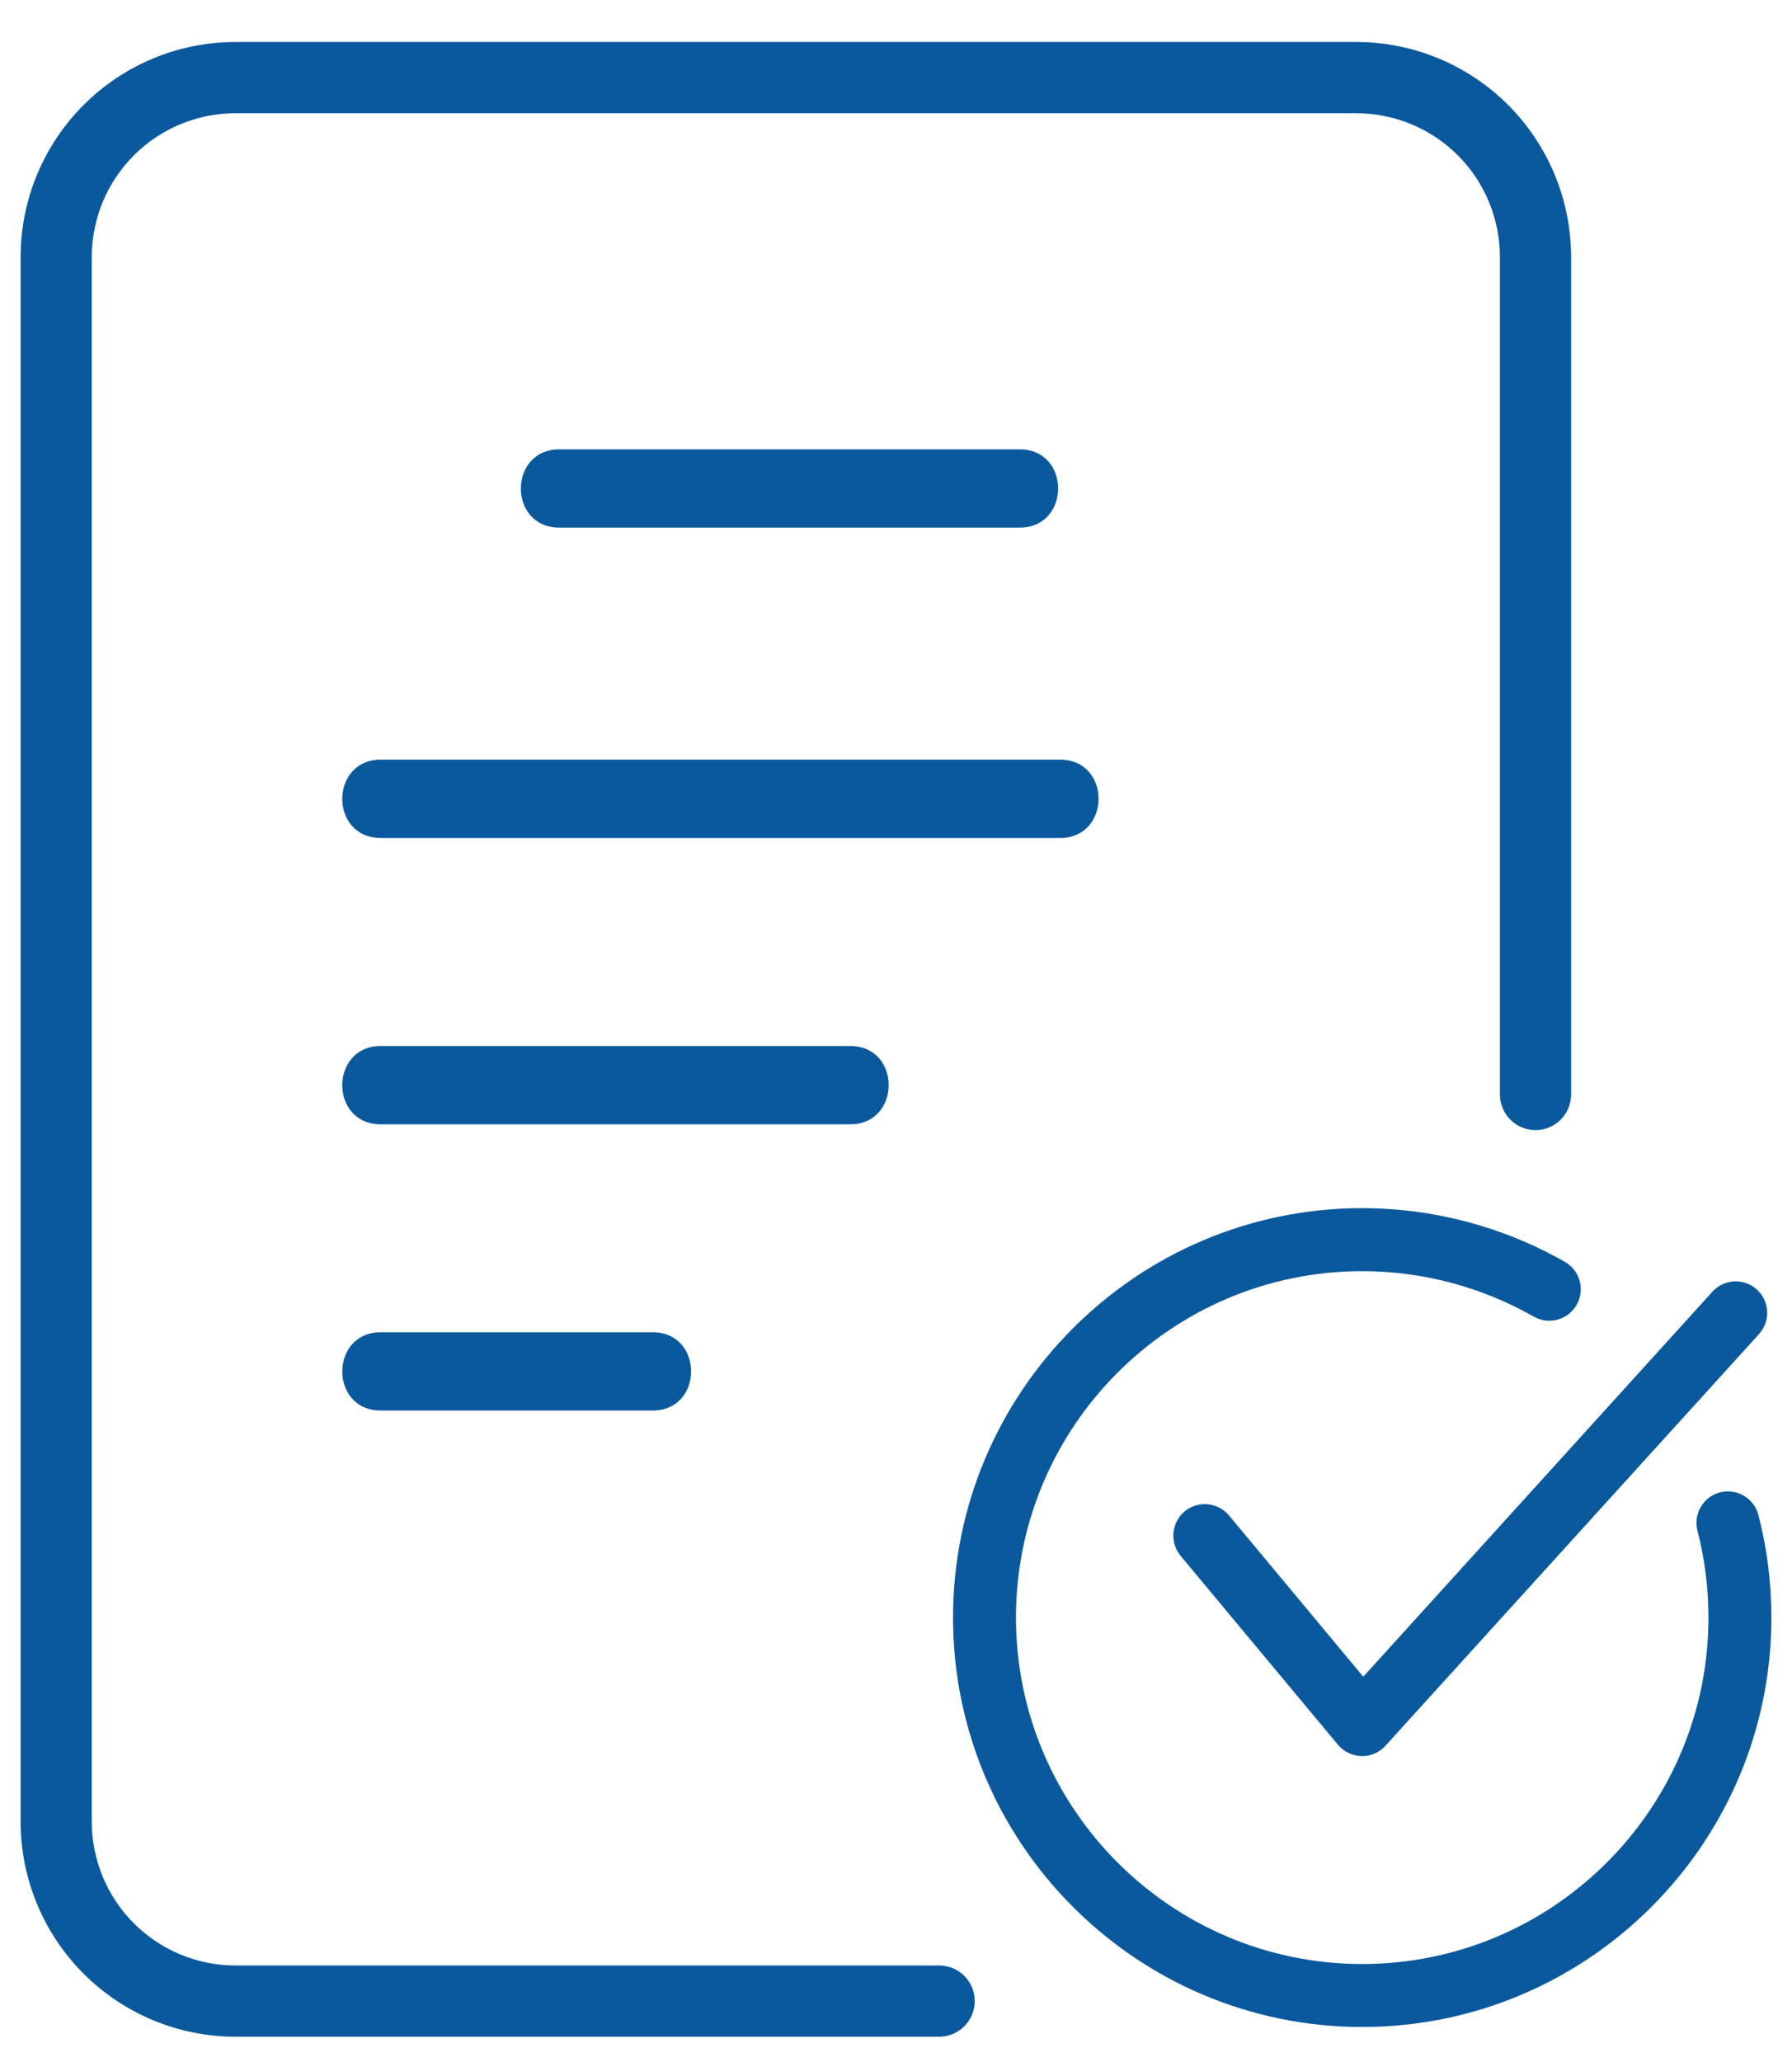 <svg width="40" height="46" viewBox="0 0 40 46" fill="none" xmlns="http://www.w3.org/2000/svg">
<path d="M12.483 11.771H22.762C23.902 11.766 23.907 10.028 22.762 10.024H12.483C11.343 10.028 11.338 11.766 12.483 11.771Z" fill="#0B599D"/>
<path d="M8.496 18.694H23.665C24.803 18.69 24.811 16.951 23.665 16.946H8.496C7.358 16.951 7.35 18.689 8.496 18.694Z" fill="#0B599D"/>
<path d="M8.496 25.082H18.98C20.119 25.077 20.125 23.339 18.98 23.334H8.496C7.357 23.339 7.351 25.077 8.496 25.082Z" fill="#0B599D"/>
<path d="M14.57 29.72H8.496C7.356 29.725 7.353 31.463 8.496 31.467H14.57C15.71 31.463 15.714 29.725 14.57 29.72Z" fill="#0B599D"/>
<path d="M5.253 45.436H20.963C21.174 45.436 21.376 45.352 21.525 45.203C21.674 45.054 21.758 44.852 21.758 44.641C21.758 44.431 21.674 44.228 21.525 44.079C21.376 43.93 21.174 43.847 20.963 43.847H5.253C4.404 43.846 3.589 43.508 2.989 42.907C2.388 42.307 2.05 41.492 2.049 40.643V5.73C2.05 4.88 2.388 4.066 2.989 3.465C3.589 2.865 4.404 2.527 5.253 2.526H30.276C31.126 2.527 31.94 2.865 32.541 3.465C33.141 4.066 33.479 4.88 33.48 5.73V24.416C33.48 24.627 33.564 24.829 33.713 24.978C33.862 25.127 34.064 25.211 34.275 25.211C34.486 25.211 34.688 25.127 34.837 24.978C34.986 24.829 35.069 24.627 35.069 24.416V5.73C35.068 4.459 34.562 3.241 33.664 2.342C32.765 1.443 31.547 0.938 30.276 0.937H5.253C3.982 0.938 2.764 1.444 1.866 2.342C0.967 3.241 0.462 4.459 0.46 5.73V40.643C0.462 41.914 0.967 43.132 1.866 44.03C2.764 44.929 3.982 45.434 5.253 45.436Z" fill="#0B599D"/>
<path d="M30.406 45.219C25.37 45.219 21.273 41.122 21.273 36.086C21.273 31.05 25.37 26.952 30.406 26.952C31.994 26.952 33.559 27.367 34.931 28.151C35.268 28.343 35.385 28.772 35.192 29.109C35 29.447 34.571 29.563 34.234 29.371C33.073 28.709 31.751 28.358 30.406 28.358C26.144 28.358 22.678 31.824 22.678 36.086C22.678 40.348 26.144 43.814 30.406 43.814C34.668 43.814 38.135 40.348 38.135 36.086C38.135 35.43 38.052 34.776 37.89 34.148C37.793 33.772 38.018 33.389 38.395 33.292C38.767 33.196 39.153 33.422 39.25 33.797C39.443 34.54 39.54 35.31 39.54 36.086C39.54 41.122 35.442 45.219 30.406 45.219Z" fill="#0B599D"/>
<path d="M30.406 39.176C30.401 39.176 30.395 39.176 30.39 39.176C30.186 39.17 29.996 39.079 29.865 38.923L26.352 34.708C26.105 34.408 26.146 33.965 26.442 33.717C26.742 33.469 27.183 33.51 27.433 33.807L30.43 37.405L38.226 28.813C38.49 28.526 38.934 28.509 39.218 28.769C39.503 29.032 39.523 29.476 39.262 29.763L30.923 38.948C30.79 39.094 30.605 39.176 30.406 39.176Z" fill="#0B599D"/>
</svg>
